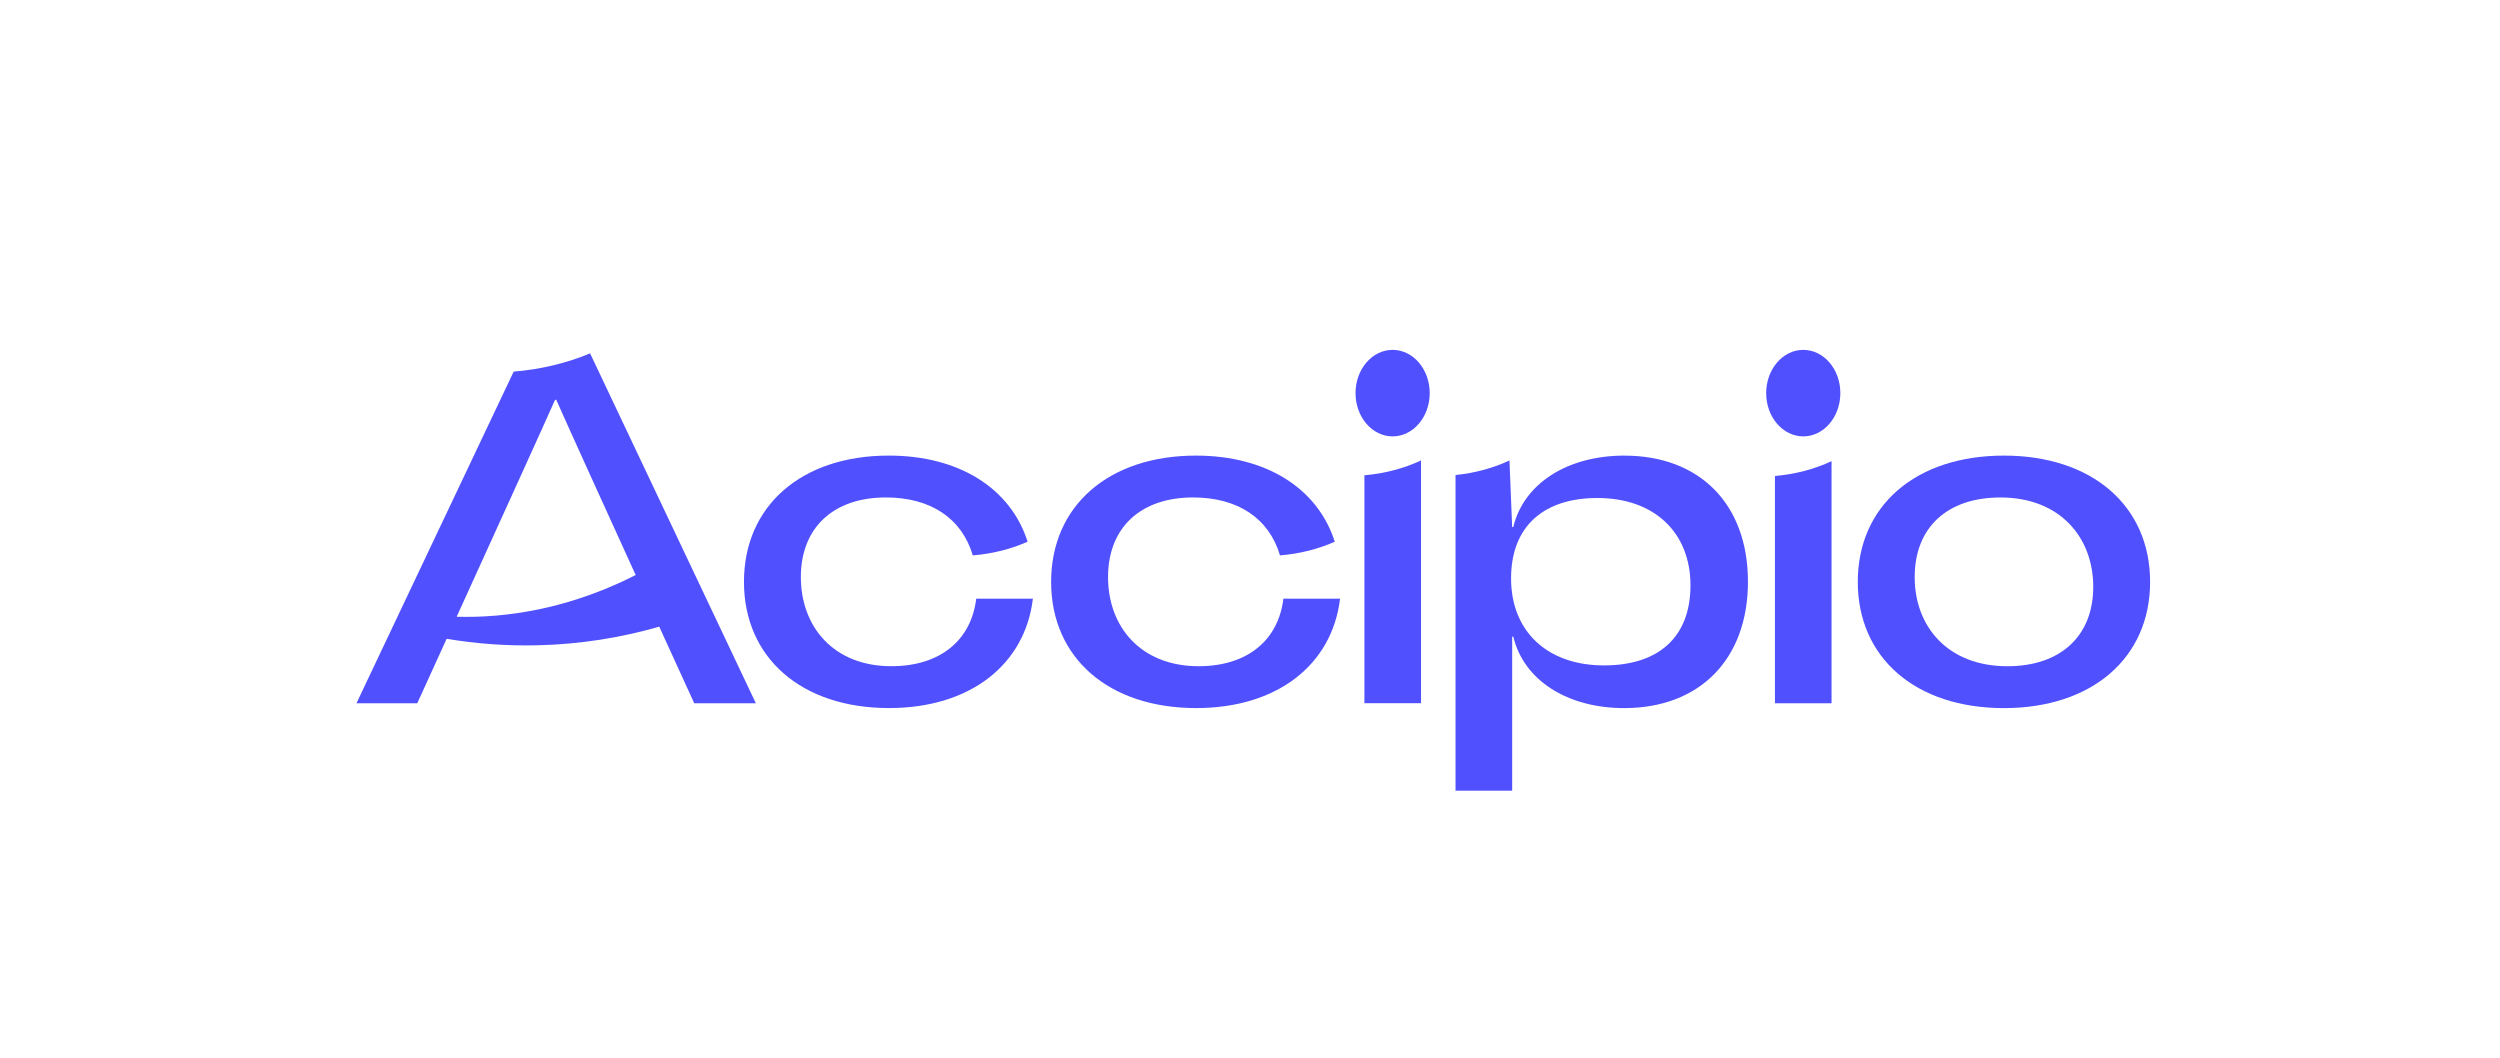 <?xml version="1.0" encoding="UTF-8"?><svg xmlns="http://www.w3.org/2000/svg" viewBox="0 0 1134.43 480.07"><defs><style>.f{fill:#5050ff;}</style></defs><g id="a"><g><path class="f" d="M631.93,158.76c-9.3,0-16.83,8.79-16.83,19.63s7.54,19.63,16.83,19.63,16.83-8.79,16.83-19.63-7.53-19.63-16.83-19.63Z"/><path class="f" d="M818.27,158.76c-9.3,0-16.83,8.79-16.83,19.63s7.54,19.63,16.83,19.63,16.83-8.79,16.83-19.63-7.53-19.63-16.83-19.63Z"/><path class="f" d="M619.13,215.67v103.43h25.69v-110.16h0c-7.66,3.58-16.38,5.93-25.69,6.73Z"/><path class="f" d="M543.93,302.31c-26.41,0-41.13-18.03-41.13-40.44s14.72-36.14,38.59-36.14c20.29,0,34.45,9.46,39.43,26.29h0c8.97-.72,17.38-2.89,24.86-6.2-7.66-24.1-30.96-39.08-62.99-39.08-39.59,0-65.72,22.78-65.72,57.3s26.19,57.27,65.79,57.27c36.82,0,61.73-19.65,65.32-49.65h-25.72c-2.24,18.82-16.32,30.65-38.45,30.65Z"/><path class="f" d="M909.35,206.74c-40.03,0-66.34,22.74-66.34,57.29s26.3,57.29,66.31,57.29,66.34-22.81,66.34-57.29-26.36-57.29-66.32-57.29Zm1.53,95.58c-26.97,0-42.05-17.95-42.05-40.45s14.75-36.13,38.92-36.13c27.11,0,42.11,18.23,42.11,40.53s-14.78,36.05-38.98,36.05Z"/><path class="f" d="M737.11,206.74c-25.89,0-45.71,12.7-50.42,32.42h-.52l-1.21-30.21h0c-7.33,3.43-15.63,5.71-24.48,6.61v143.22h25.7v-69.87h.52c4.72,19.74,24.46,32.41,50.32,32.41,34.1,0,56.15-22.03,56.15-57.37s-22.04-57.2-56.05-57.2Zm-9.14,95.21c-26.09,0-42.29-15.64-42.29-39.49s15.04-36.48,39.15-36.48c25.93,0,42.26,15.71,42.26,39.64s-14.98,36.32-39.13,36.32Z"/><path class="f" d="M805.42,319.11h25.69v-109.85c-7.66,3.59-16.38,5.93-25.69,6.73v103.11Z"/><path class="f" d="M404.54,302.31c-26.41,0-41.13-18.03-41.13-40.44s14.72-36.14,38.59-36.14c20.29,0,34.45,9.46,39.43,26.29,8.97-.72,17.39-2.89,24.87-6.21-7.66-24.1-30.96-39.08-62.99-39.08-39.59,0-65.72,22.78-65.72,57.3s26.19,57.27,65.79,57.27c36.82,0,61.73-19.65,65.32-49.65h-25.72c-2.24,18.82-16.32,30.65-38.45,30.65Z"/><path class="f" d="M233.09,168.63l-71.34,150.49h27.59s5.53-12.13,13.33-29.25c13.47,2.26,27.35,3.3,41.52,2.94,19.05-.47,37.46-3.4,54.95-8.45,9.13,20.01,15.88,34.75,15.88,34.75h27.96l-75.21-158.76c-10.53,4.38-22.25,7.26-34.68,8.28Zm-17.66,111.24c-2.75,.07-5.49,.06-8.21,0,16.69-36.65,39.74-87.33,44.66-98.46h.53c5.75,13,21.69,48.04,36.04,79.52-22.01,11.19-46.75,18.29-73.02,18.95Z"/></g></g><g id="b"/><g id="c"/><g id="d"/><g id="e"/></svg>
